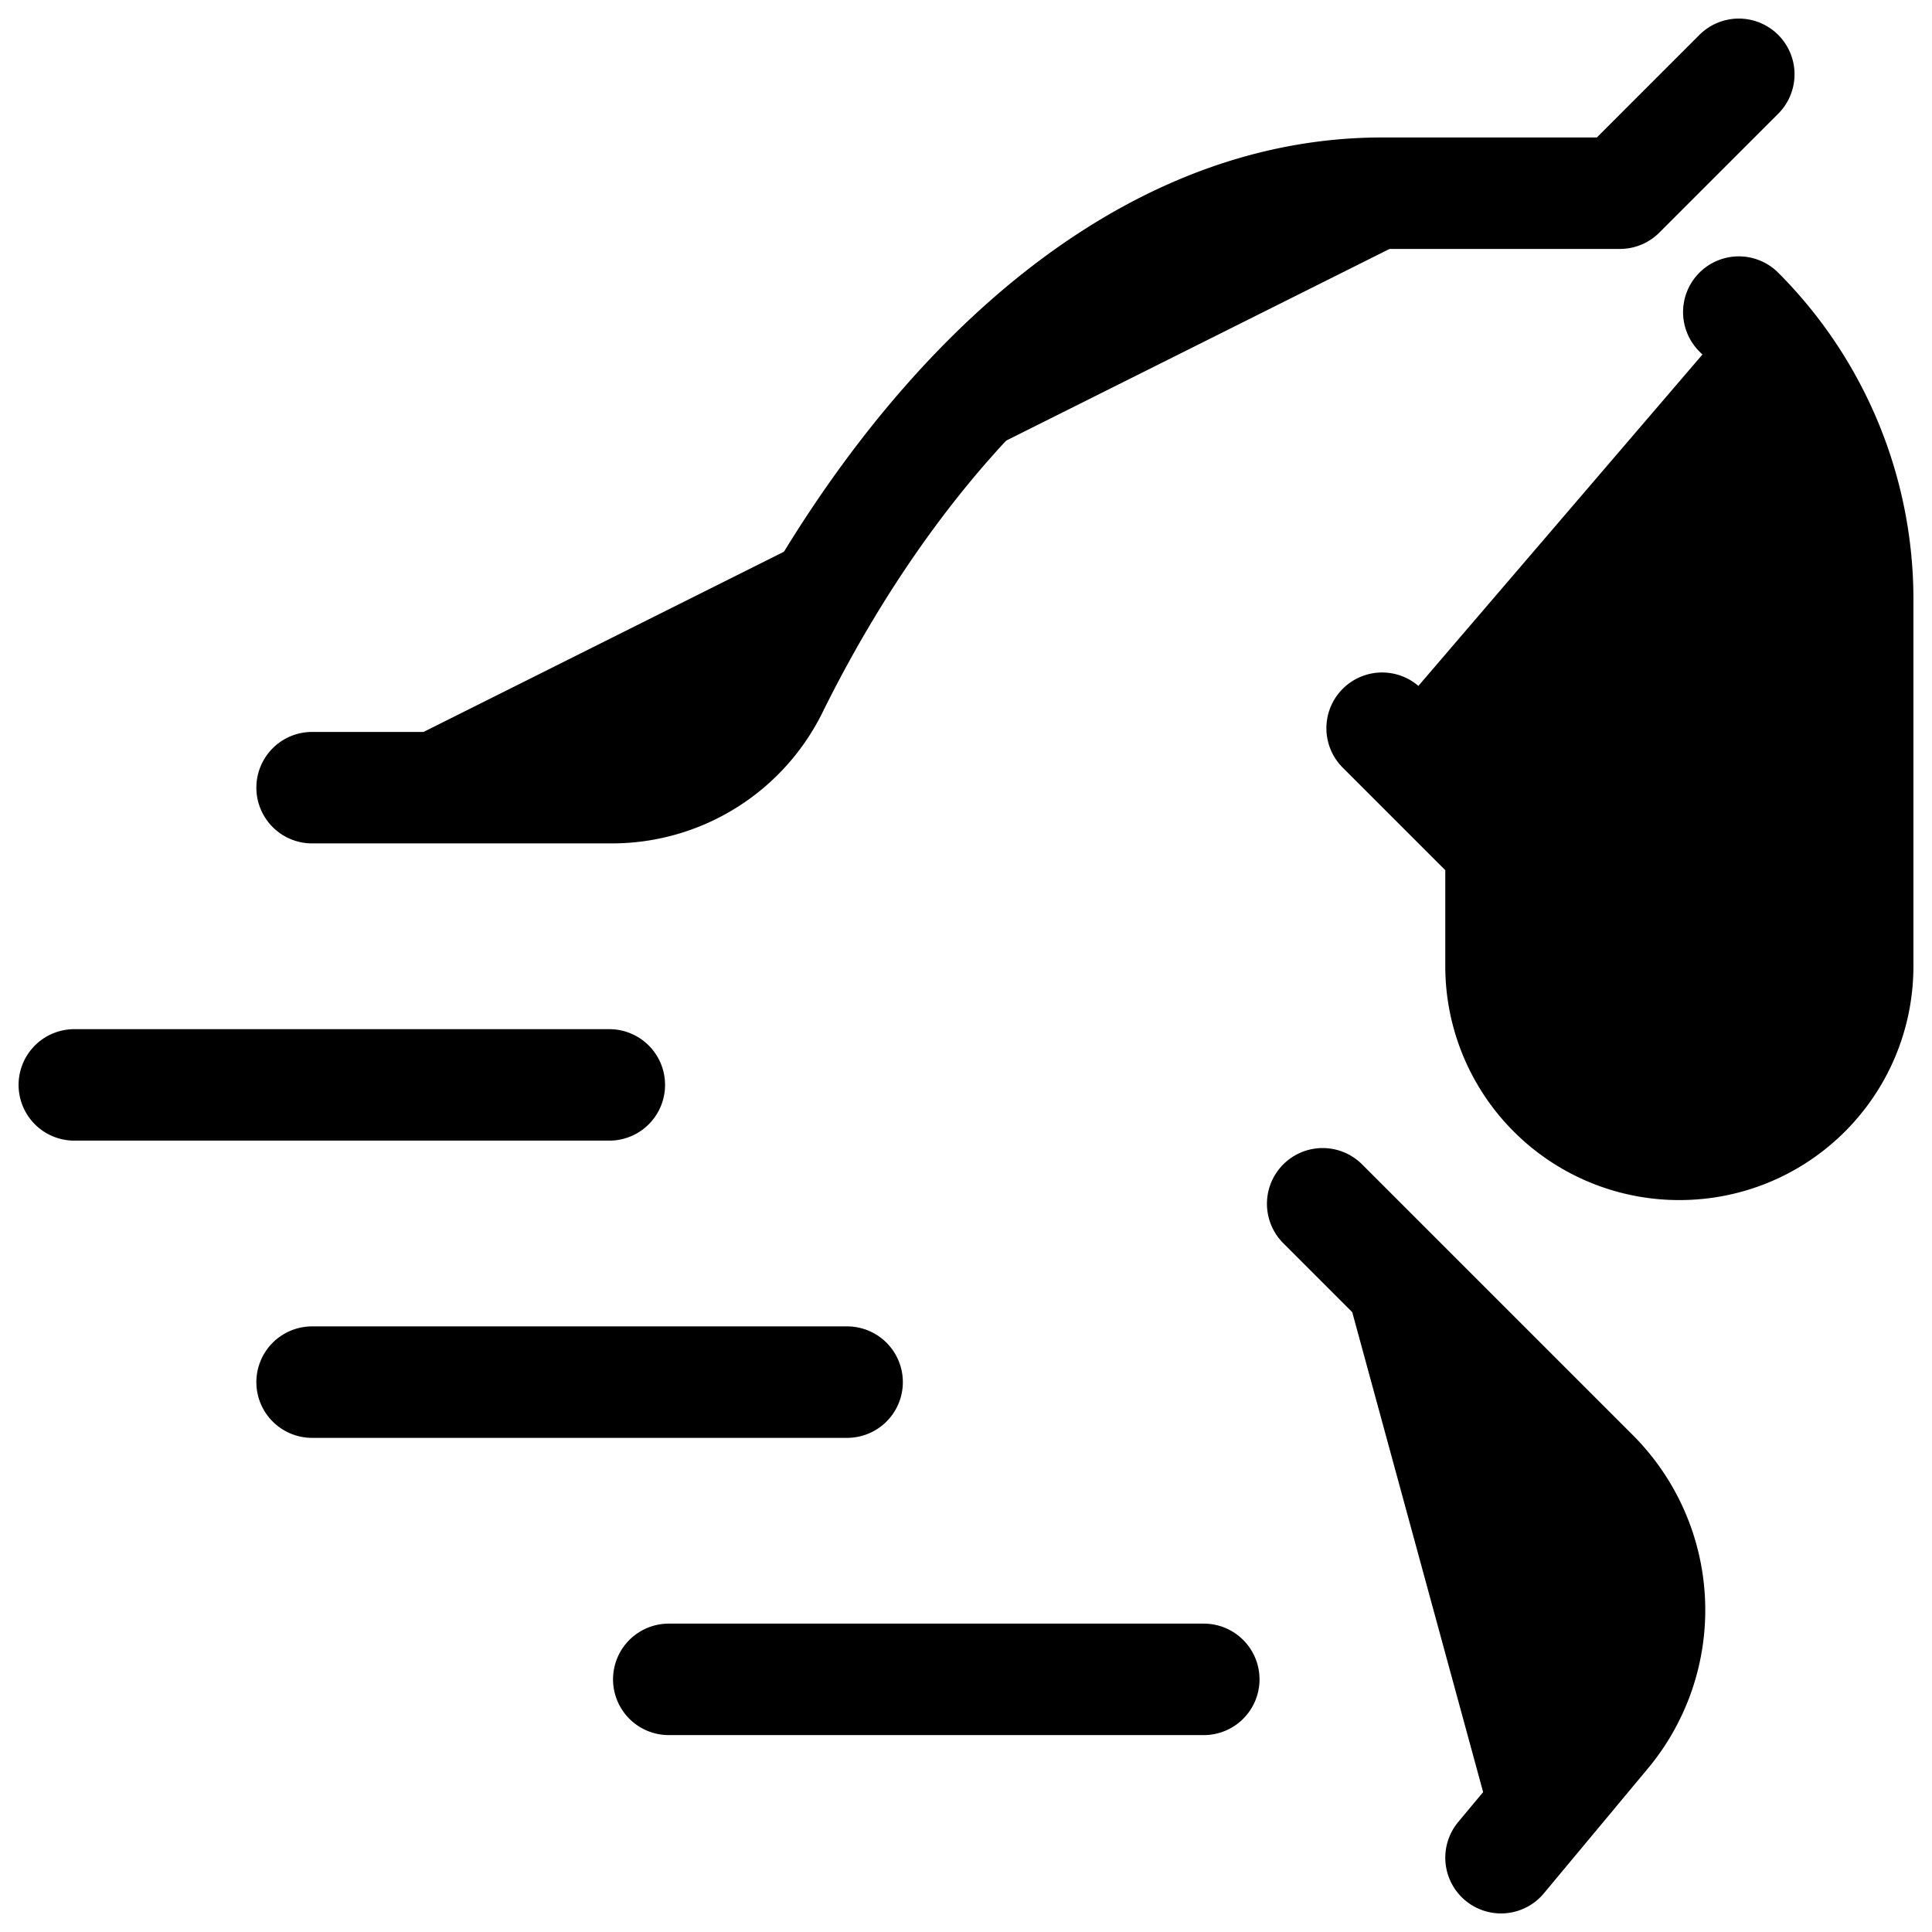 <svg xmlns="http://www.w3.org/2000/svg" viewBox="0 0 26 26" class="h-6 w-6 sm:h-7 sm:w-7 text-gray-50 fill-none"><path stroke="currentColor" stroke-linecap="round" stroke-linejoin="round" stroke-width="1.5" d="m23.4 1-1.6 1.6h-3.2c-3.544 0-6.456 3.136-8.192 6.632a2.41 2.41 0 0 1-2.16 1.368H4.2M23.4 4.2A5.47 5.47 0 0 1 25 8.064V13c0 1.328-1.072 2.4-2.4 2.4a2.397 2.397 0 0 1-2.4-2.4v-1.6l-1.6-1.6M17.8 16.2l3.648 3.648a2.58 2.58 0 0 1 .152 3.472L20.2 25M9 22.6h7.2M1 14.6h7.2M4.2 18.6h7.2"></path></svg>